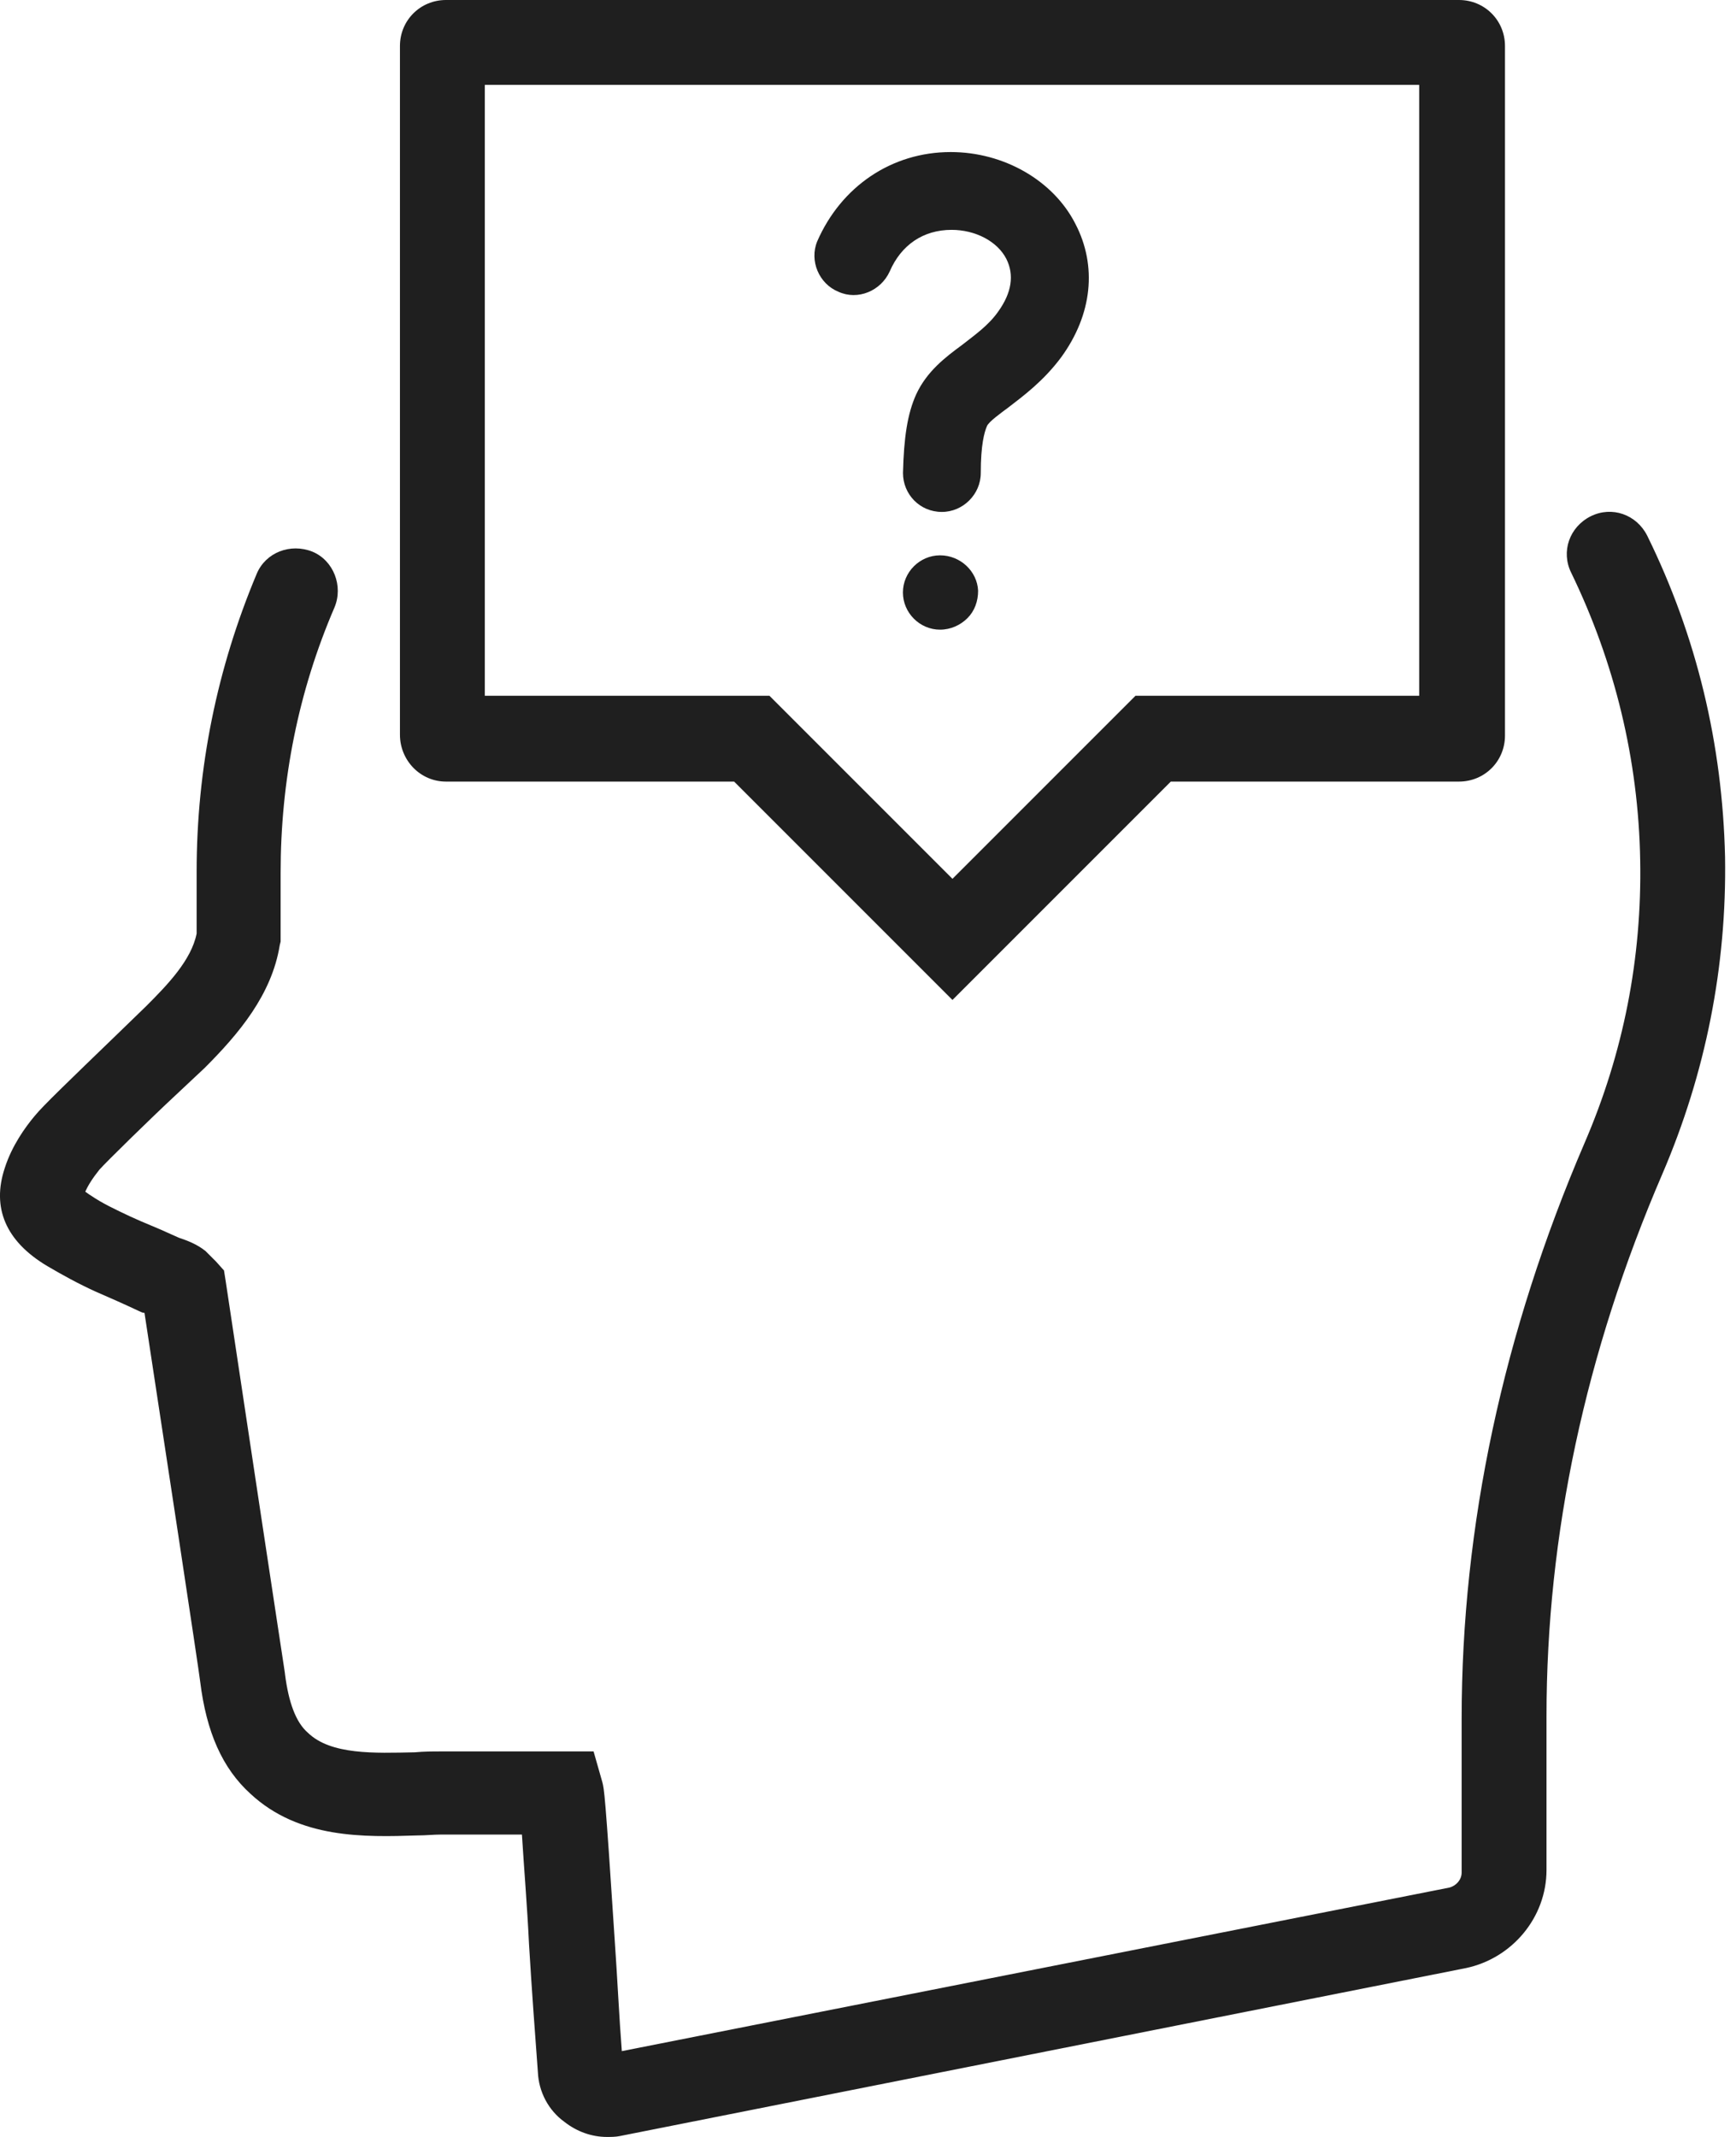 <svg width="26" height="32" viewBox="0 0 26 32" fill="none" xmlns="http://www.w3.org/2000/svg">
<path d="M6.679 11.704H10.995L14.265 14.974L17.535 11.704H21.851C22.235 11.704 22.54 11.399 22.54 11.015V0.688C22.54 0.305 22.235 0 21.851 0H6.679C6.295 0 5.99 0.305 5.99 0.688V11.002C5.99 11.386 6.295 11.704 6.679 11.704ZM7.261 1.271H21.255V10.419H17.006L14.265 13.16L11.524 10.419H7.261V1.271Z" fill="#1F1F1F"/>
<path d="M24.671 8.023C24.512 7.705 24.142 7.573 23.824 7.731C23.506 7.89 23.374 8.261 23.533 8.579C24.181 9.916 24.539 11.372 24.565 12.882C24.592 14.351 24.314 15.768 23.731 17.118C22.513 19.951 21.891 22.851 21.891 25.737V28.041C21.891 28.147 21.811 28.239 21.706 28.266L9.313 30.715C9.274 30.225 9.247 29.63 9.207 29.06C9.062 26.823 9.048 26.796 9.022 26.69L8.89 26.227H8.281C7.711 26.227 7.155 26.227 6.599 26.227C6.48 26.227 6.348 26.227 6.215 26.24C5.606 26.253 4.957 26.28 4.613 25.949C4.428 25.79 4.322 25.486 4.269 25.075C4.269 25.049 4.256 25.009 3.382 19.197L3.355 19.025L3.236 18.892L3.077 18.733C2.945 18.628 2.799 18.575 2.68 18.535L2.561 18.482C2.363 18.389 2.151 18.31 1.952 18.217C1.727 18.111 1.528 18.018 1.356 17.899C1.33 17.886 1.303 17.86 1.277 17.846C1.317 17.754 1.383 17.648 1.489 17.515C1.595 17.396 2.257 16.747 2.627 16.403L3.064 15.993C3.581 15.476 4.07 14.894 4.19 14.153L4.203 14.1V14.047C4.203 13.491 4.203 13.12 4.203 13.067C4.203 11.69 4.468 10.353 5.01 9.095C5.143 8.777 4.997 8.393 4.679 8.261C4.348 8.129 3.978 8.274 3.845 8.592C3.25 10.009 2.945 11.505 2.945 13.054C2.945 13.107 2.945 13.451 2.945 13.98C2.866 14.378 2.508 14.748 2.19 15.066L1.767 15.476C0.999 16.218 0.641 16.562 0.522 16.708C0.377 16.88 0.178 17.158 0.072 17.489C-0.127 18.085 0.085 18.588 0.708 18.959C0.933 19.091 1.171 19.223 1.436 19.343C1.648 19.435 1.859 19.528 2.084 19.634C2.111 19.647 2.137 19.66 2.164 19.66C2.429 21.395 2.985 25.049 2.998 25.181C3.091 25.936 3.329 26.479 3.753 26.863C4.481 27.538 5.461 27.511 6.255 27.485C6.374 27.485 6.493 27.472 6.599 27.472C7.01 27.472 7.42 27.472 7.817 27.472C7.844 27.922 7.897 28.557 7.923 29.113C7.963 29.788 8.016 30.49 8.056 31.033C8.069 31.324 8.214 31.602 8.453 31.774C8.638 31.92 8.863 32 9.088 32C9.154 32 9.221 32 9.287 31.986L21.957 29.471C22.645 29.325 23.162 28.716 23.162 28.001V25.698C23.162 22.983 23.744 20.256 24.896 17.582C25.545 16.072 25.863 14.47 25.836 12.829C25.797 11.147 25.413 9.532 24.671 8.023Z" fill="#1F1F1F"/>
<path d="M14.079 8.316C13.775 8.316 13.523 8.568 13.523 8.872C13.523 9.177 13.775 9.429 14.079 9.429C14.238 9.429 14.384 9.362 14.49 9.256C14.596 9.15 14.649 9.005 14.649 8.846C14.636 8.555 14.384 8.316 14.079 8.316Z" fill="#1F1F1F"/>
<path d="M12.557 4.369C12.848 4.502 13.193 4.356 13.325 4.065C13.497 3.667 13.828 3.442 14.252 3.442C14.609 3.442 14.94 3.615 15.073 3.879C15.192 4.118 15.152 4.382 14.954 4.66C14.808 4.872 14.596 5.018 14.411 5.164C14.159 5.349 13.881 5.561 13.722 5.905C13.59 6.196 13.537 6.554 13.524 7.083C13.524 7.401 13.775 7.666 14.106 7.666C14.424 7.666 14.689 7.401 14.689 7.083C14.689 6.66 14.742 6.474 14.781 6.382C14.808 6.315 14.993 6.183 15.099 6.104C15.324 5.931 15.629 5.706 15.894 5.349C16.357 4.713 16.436 3.985 16.105 3.35C15.774 2.701 15.033 2.277 14.239 2.277C13.352 2.277 12.597 2.794 12.239 3.615C12.12 3.906 12.266 4.25 12.557 4.369Z" fill="#1F1F1F"/>
</svg>
